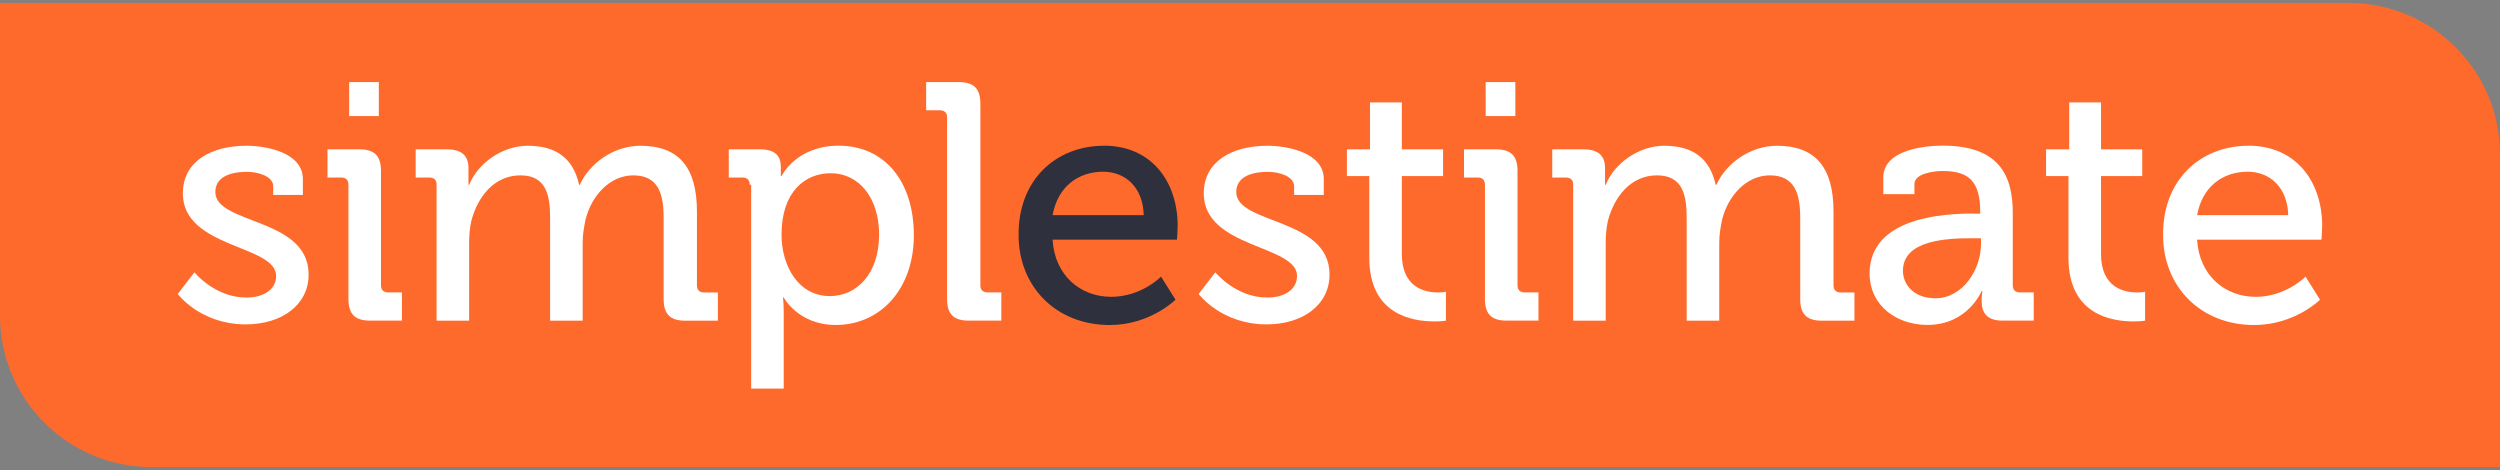 <svg width="250" height="47" viewBox="0 0 250 47" fill="none" xmlns="http://www.w3.org/2000/svg">
<rect x="0" y="0" width="250" height="47" fill="#808080" stroke="none"/>
<path d="M0 0.295H234.859C243.22 0.295 250 7.081 250 15.435V46.705H15.14C6.78 46.705 0 39.919 0 31.564V0.295Z" fill="#FE6A2C"/>
<path d="M19.441 27.226C19.441 27.226 21.463 29.756 24.646 29.756C26.238 29.756 27.612 29.035 27.612 27.589C27.612 24.478 18.285 24.841 18.285 19.346C18.285 16.09 21.178 14.576 24.646 14.576C26.741 14.576 30.287 15.297 30.287 17.905V19.496H27.321V18.631C27.321 17.62 25.802 17.184 24.719 17.184C22.764 17.184 21.535 17.838 21.535 19.206C21.535 22.462 30.862 21.736 30.862 27.449C30.862 30.487 28.187 32.437 24.574 32.437C20.016 32.437 17.777 29.398 17.777 29.398L19.441 27.231V27.226Z" fill="white"/>
<path d="M34.844 18.474C34.844 17.966 34.554 17.753 34.124 17.753H32.75V14.933H35.933C37.452 14.933 38.1 15.587 38.1 17.1V28.521C38.1 29.029 38.391 29.241 38.821 29.241H40.194V32.062H37.011C35.492 32.062 34.844 31.408 34.844 29.895V18.474ZM34.917 8.209H37.882V11.605H34.917V8.209Z" fill="white"/>
<path d="M43.663 18.474C43.663 17.966 43.372 17.754 42.942 17.754H41.568V14.934H44.679C46.198 14.934 46.846 15.587 46.846 16.816V18.48H46.919C47.712 16.458 50.102 14.576 52.777 14.576C55.67 14.576 57.334 15.877 57.91 18.48H57.982C58.92 16.386 61.311 14.576 64.053 14.576C67.884 14.576 69.694 16.743 69.694 21.155V28.527C69.694 29.035 69.984 29.248 70.414 29.248H71.788V32.068H68.532C67.013 32.068 66.365 31.415 66.365 29.901V21.803C66.365 19.418 65.857 17.536 63.327 17.536C60.942 17.536 59.133 19.631 58.557 21.948C58.412 22.669 58.267 23.395 58.267 24.26V32.068H55.011V21.803C55.011 19.563 54.648 17.536 52.045 17.536C49.443 17.536 47.779 19.631 47.131 22.093C46.986 22.747 46.913 23.54 46.913 24.26V32.068H43.657V18.474H43.663Z" fill="white"/>
<path d="M74.971 18.473C74.971 17.965 74.681 17.753 74.251 17.753H72.877V14.932H75.987C77.507 14.932 78.082 15.586 78.082 16.669V17.608H78.154C78.154 17.608 79.601 14.569 83.868 14.569C88.498 14.569 91.385 18.183 91.385 23.533C91.385 28.883 88.056 32.497 83.577 32.497C79.819 32.497 78.372 29.749 78.372 29.749H78.3C78.3 29.749 78.372 30.33 78.372 31.268V38.858H75.116V18.468H74.971V18.473ZM82.996 29.609C85.672 29.609 87.911 27.37 87.911 23.466C87.911 19.78 85.889 17.323 83.069 17.323C80.539 17.323 78.154 19.132 78.154 23.466C78.154 26.577 79.819 29.609 82.996 29.609Z" fill="white"/>
<path d="M94.708 11.75C94.708 11.242 94.418 11.029 93.988 11.029H92.614V8.209H95.87C97.389 8.209 98.037 8.862 98.037 10.376V28.521C98.037 29.029 98.327 29.241 98.757 29.241H100.131V32.062H96.875C95.356 32.062 94.708 31.408 94.708 29.895V11.75Z" fill="white"/>
<path d="M110.396 14.569C115.165 14.569 117.768 18.183 117.768 22.595C117.768 23.03 117.695 23.969 117.695 23.969H105.258C105.476 27.582 108.078 29.682 111.116 29.682C114.154 29.682 116.103 27.66 116.103 27.66L117.55 29.972C117.55 29.972 115.02 32.502 110.971 32.502C105.548 32.502 101.862 28.599 101.862 23.539C101.79 18.043 105.548 14.575 110.396 14.575V14.569ZM114.372 21.511C114.3 18.691 112.49 17.172 110.323 17.172C107.793 17.172 105.766 18.691 105.263 21.511H114.372Z" fill="#2E313D"/>
<path d="M121.532 27.226C121.532 27.226 123.554 29.756 126.737 29.756C128.329 29.756 129.703 29.035 129.703 27.589C129.703 24.478 120.376 24.841 120.376 19.346C120.376 16.09 123.269 14.576 126.737 14.576C128.831 14.576 132.378 15.297 132.378 17.905V19.496H129.412V18.631C129.412 17.62 127.893 17.184 126.81 17.184C124.855 17.184 123.626 17.838 123.626 19.206C123.626 22.462 132.953 21.736 132.953 27.449C132.953 30.487 130.278 32.437 126.664 32.437C122.107 32.437 119.868 29.398 119.868 29.398L121.532 27.231V27.226Z" fill="white"/>
<path d="M136.929 17.609H134.69V14.934H137.002V10.237H140.185V14.934H144.307V17.609H140.185V25.417C140.185 28.812 142.57 29.248 143.799 29.248C144.307 29.248 144.592 29.175 144.592 29.175V32.069C144.592 32.069 144.156 32.141 143.436 32.141C141.269 32.141 136.929 31.488 136.929 25.78V17.609Z" fill="white"/>
<path d="M148.496 18.474C148.496 17.966 148.205 17.753 147.775 17.753H146.401V14.933H149.585C151.104 14.933 151.752 15.587 151.752 17.1V28.521C151.752 29.029 152.042 29.241 152.472 29.241H153.846V32.062H150.663C149.144 32.062 148.496 31.408 148.496 29.895V18.474ZM148.568 8.209H151.534V11.605H148.568V8.209Z" fill="white"/>
<path d="M157.32 18.474C157.32 17.966 157.029 17.754 156.599 17.754H155.225V14.934H158.336C159.855 14.934 160.503 15.587 160.503 16.816V18.48H160.576C161.369 16.458 163.759 14.576 166.434 14.576C169.327 14.576 170.991 15.877 171.567 18.48H171.639C172.577 16.386 174.968 14.576 177.71 14.576C181.541 14.576 183.351 16.743 183.351 21.155V28.527C183.351 29.035 183.641 29.248 184.071 29.248H185.445V32.068H182.189C180.67 32.068 180.022 31.415 180.022 29.901V21.803C180.022 19.418 179.514 17.536 176.984 17.536C174.599 17.536 172.79 19.631 172.214 21.948C172.069 22.669 171.924 23.395 171.924 24.26V32.068H168.668V21.803C168.668 19.563 168.305 17.536 165.703 17.536C163.1 17.536 161.436 19.631 160.788 22.093C160.643 22.747 160.57 23.54 160.57 24.26V32.068H157.314V18.474H157.32Z" fill="white"/>
<path d="M197.302 21.367H198.022V21.222C198.022 18.183 196.939 17.1 194.263 17.1C193.47 17.1 191.443 17.318 191.443 18.401V19.412H188.332V17.748C188.332 14.928 192.599 14.565 194.263 14.565C199.832 14.565 201.278 17.457 201.278 21.289V28.521C201.278 29.029 201.568 29.241 201.998 29.241H203.372V32.062H200.262C198.743 32.062 198.167 31.341 198.167 30.107C198.167 29.526 198.24 29.096 198.24 29.096H198.167C198.167 29.096 196.793 32.492 192.744 32.492C189.779 32.492 186.958 30.682 186.958 27.287C187.031 21.719 194.403 21.356 197.296 21.356L197.302 21.367ZM193.543 29.828C196.291 29.828 198.1 26.935 198.1 24.405V23.824H197.235C194.777 23.824 190.293 23.969 190.293 27.08C190.293 28.454 191.376 29.828 193.549 29.828H193.543Z" fill="white"/>
<path d="M206.846 17.609H204.606V14.934H206.919V10.237H210.102V14.934H214.224V17.609H210.102V25.417C210.102 28.812 212.487 29.248 213.715 29.248C214.224 29.248 214.508 29.175 214.508 29.175V32.069C214.508 32.069 214.073 32.141 213.352 32.141C211.185 32.141 206.846 31.488 206.846 25.78V17.609Z" fill="white"/>
<path d="M224.846 14.569C229.615 14.569 232.218 18.183 232.218 22.595C232.218 23.03 232.145 23.969 232.145 23.969H219.708C219.926 27.582 222.528 29.682 225.566 29.682C228.605 29.682 230.554 27.66 230.554 27.66L232 29.972C232 29.972 229.47 32.502 225.421 32.502C219.998 32.502 216.312 28.599 216.312 23.539C216.24 18.043 219.998 14.575 224.846 14.575V14.569ZM228.822 21.511C228.75 18.691 226.94 17.172 224.773 17.172C222.243 17.172 220.216 18.691 219.713 21.511H228.822Z" fill="white"/>
</svg>
